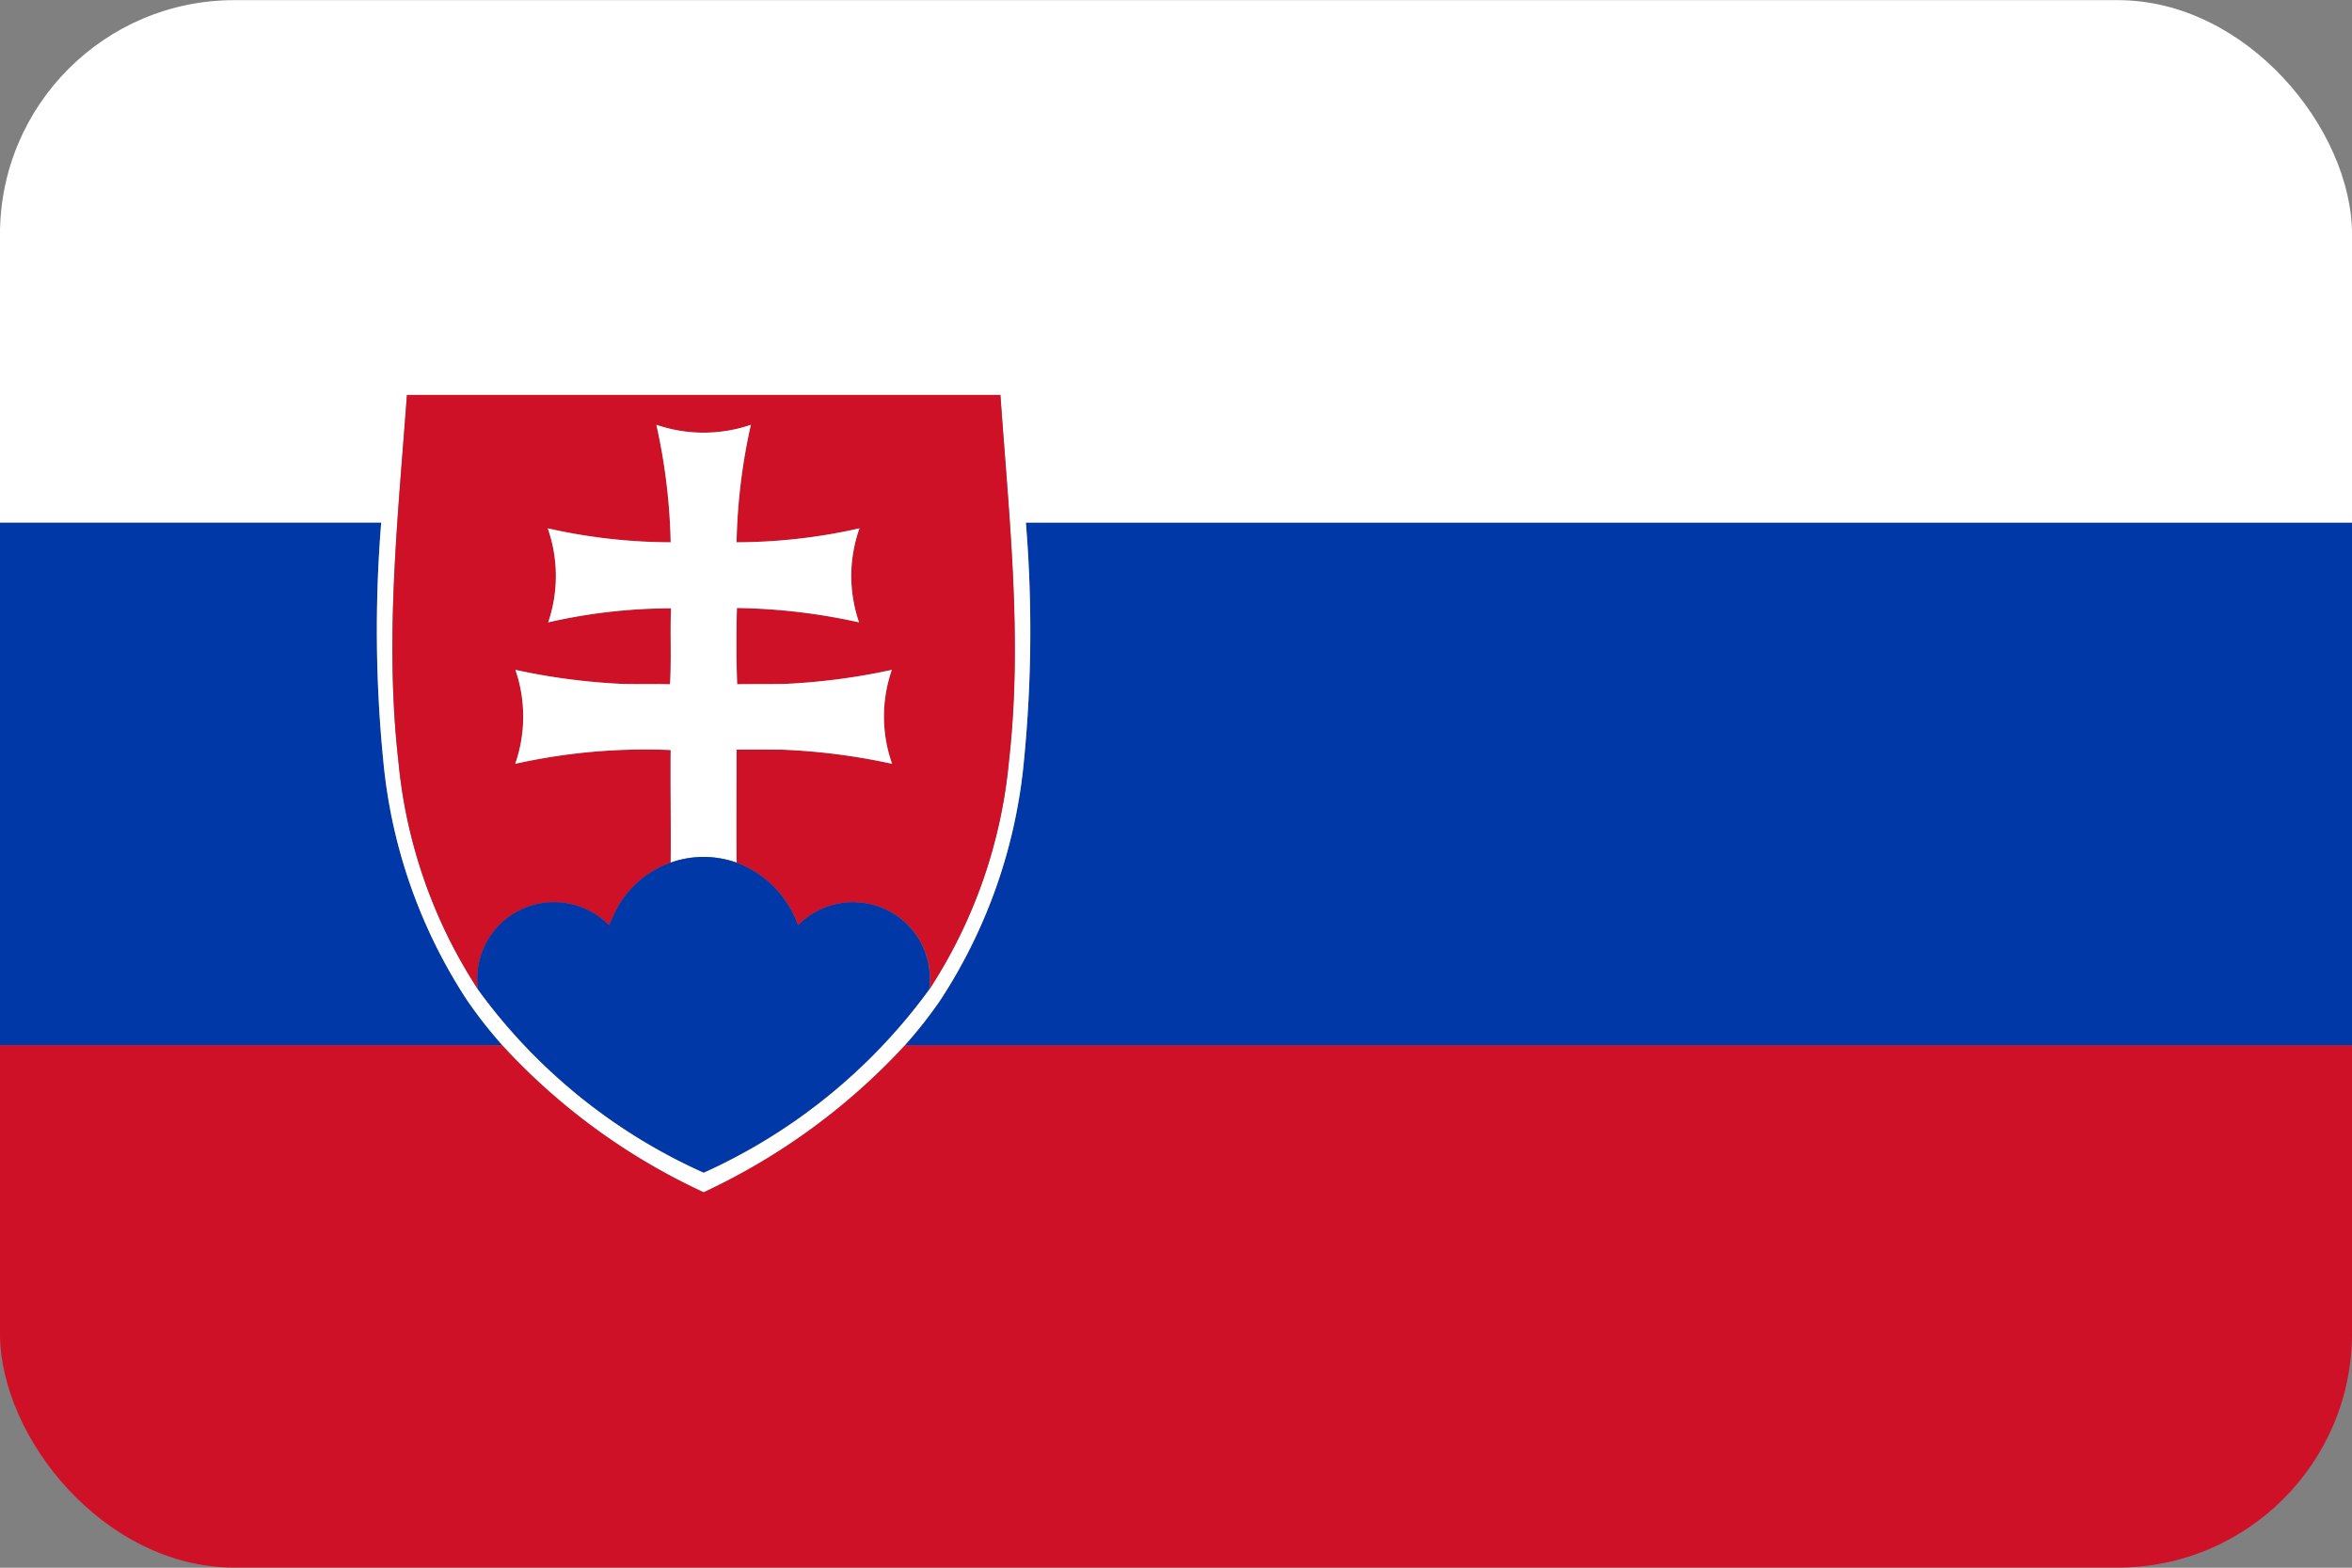 <svg id="Ebene_10" data-name="Ebene 10" xmlns="http://www.w3.org/2000/svg" xmlns:xlink="http://www.w3.org/1999/xlink" viewBox="0 0 85.349 56.901"><rect x="0" y="0" width="85.349" height="56.901" fill="#808080" stroke="none"/><defs><style>.cls-1{fill:none;}.cls-2{clip-path:url(#clip-path);}.cls-3{fill:#ce1126;}.cls-4{fill:#0038a8;}.cls-5{fill:#fff;}</style><clipPath id="clip-path"><rect class="cls-1" x="-0.001" y="0.005" width="85.351" height="56.891" rx="8.504"/></clipPath></defs><title>Flaggen_abgerundet</title><g class="cls-2"><path class="cls-3" d="M85.349,37.933H32.832a23.373,23.373,0,0,1-7.3,5.332,23.03,23.03,0,0,1-7.306-5.332H0V56.9H85.349Z"/><path class="cls-4" d="M16.942,36.29A19.1,19.1,0,0,1,13.908,27.6a48.22,48.22,0,0,1-.074-8.631H0V37.933H18.23A16.286,16.286,0,0,1,16.942,36.29Z"/><path class="cls-4" d="M37.158,27.6a19.139,19.139,0,0,1-3.034,8.694,16.071,16.071,0,0,1-1.292,1.643H85.349V18.965H37.227A48.22,48.22,0,0,1,37.158,27.6Z"/><path class="cls-5" d="M13.908,27.6a19.1,19.1,0,0,0,3.034,8.694,16.286,16.286,0,0,0,1.288,1.643,23.03,23.03,0,0,0,7.306,5.332,23.373,23.373,0,0,0,7.3-5.332,16.071,16.071,0,0,0,1.292-1.643A19.139,19.139,0,0,0,37.158,27.6a48.22,48.22,0,0,0,.069-8.631H85.349V0H0V18.965H13.834A48.22,48.22,0,0,0,13.908,27.6Zm22.7.037a18.262,18.262,0,0,1-2.892,8.283,20.589,20.589,0,0,1-8.18,6.645,20.446,20.446,0,0,1-8.187-6.645,18.261,18.261,0,0,1-2.891-8.283c-.507-4.427-.013-8.878.309-13.3H36.3C36.608,18.755,37.114,23.206,36.608,27.633Z"/><path class="cls-3" d="M14.767,14.334c-.322,4.421-.816,8.872-.309,13.3a18.261,18.261,0,0,0,2.891,8.283,2.773,2.773,0,0,1,1.8-3,2.806,2.806,0,0,1,2.954.667l.222-.479a3.562,3.562,0,0,1,2.014-1.794c.013-1.366-.012-2.722,0-4.087a21.624,21.624,0,0,0-5.641.5,5.207,5.207,0,0,0,.006-3.411,23.2,23.2,0,0,0,3.868.51c.581.013,1.162,0,1.743.013.055-.915,0-1.835.037-2.756a20.035,20.035,0,0,0-4.458.51,5.229,5.229,0,0,0-.016-3.414,20.324,20.324,0,0,0,4.461.507,21.536,21.536,0,0,0-.519-4.264,5.3,5.3,0,0,0,3.429,0,21.389,21.389,0,0,0-.519,4.264,20.331,20.331,0,0,0,4.461-.507,5.158,5.158,0,0,0-.015,3.414,21.769,21.769,0,0,0-4.433-.522c-.025.92-.025,1.841.009,2.768.584-.013,1.165,0,1.745-.013a23.189,23.189,0,0,0,3.868-.51,5.15,5.15,0,0,0,.009,3.411,22.845,22.845,0,0,0-3.982-.513c-.549,0-1.112-.009-1.662,0,0,1.369-.012,2.734,0,4.1a3.766,3.766,0,0,1,2.231,2.273,2.8,2.8,0,0,1,2.86-.7,2.772,2.772,0,0,1,1.9,3.034,18.262,18.262,0,0,0,2.892-8.283c.506-4.427,0-8.878-.309-13.3Z"/><path class="cls-5" d="M26.728,31.31c-.012-1.366,0-2.731,0-4.1.55-.009,1.113,0,1.662,0a22.845,22.845,0,0,1,3.982.513,5.15,5.15,0,0,1-.009-3.411,23.189,23.189,0,0,1-3.868.51c-.58.013-1.161,0-1.745.013-.034-.927-.034-1.848-.009-2.768a21.769,21.769,0,0,1,4.433.522,5.158,5.158,0,0,1,.015-3.414,20.331,20.331,0,0,1-4.461.507,21.389,21.389,0,0,1,.519-4.264,5.3,5.3,0,0,1-3.429,0,21.536,21.536,0,0,1,.519,4.264,20.324,20.324,0,0,1-4.461-.507,5.229,5.229,0,0,1,.016,3.414,20.035,20.035,0,0,1,4.458-.51c-.037.921.018,1.841-.037,2.756-.581-.013-1.162,0-1.743-.013a23.2,23.2,0,0,1-3.868-.51,5.207,5.207,0,0,1-.006,3.411,21.624,21.624,0,0,1,5.641-.5c-.012,1.365.013,2.721,0,4.087A3.532,3.532,0,0,1,26.728,31.31Z"/><path class="cls-4" d="M31.819,32.882a2.8,2.8,0,0,0-2.86.7,3.766,3.766,0,0,0-2.231-2.273A3.575,3.575,0,0,0,22.323,33.1l-.222.479a2.806,2.806,0,0,0-2.954-.667,2.773,2.773,0,0,0-1.8,3,20.446,20.446,0,0,0,8.187,6.645,20.589,20.589,0,0,0,8.18-6.645A2.772,2.772,0,0,0,31.819,32.882Z"/></g></svg>